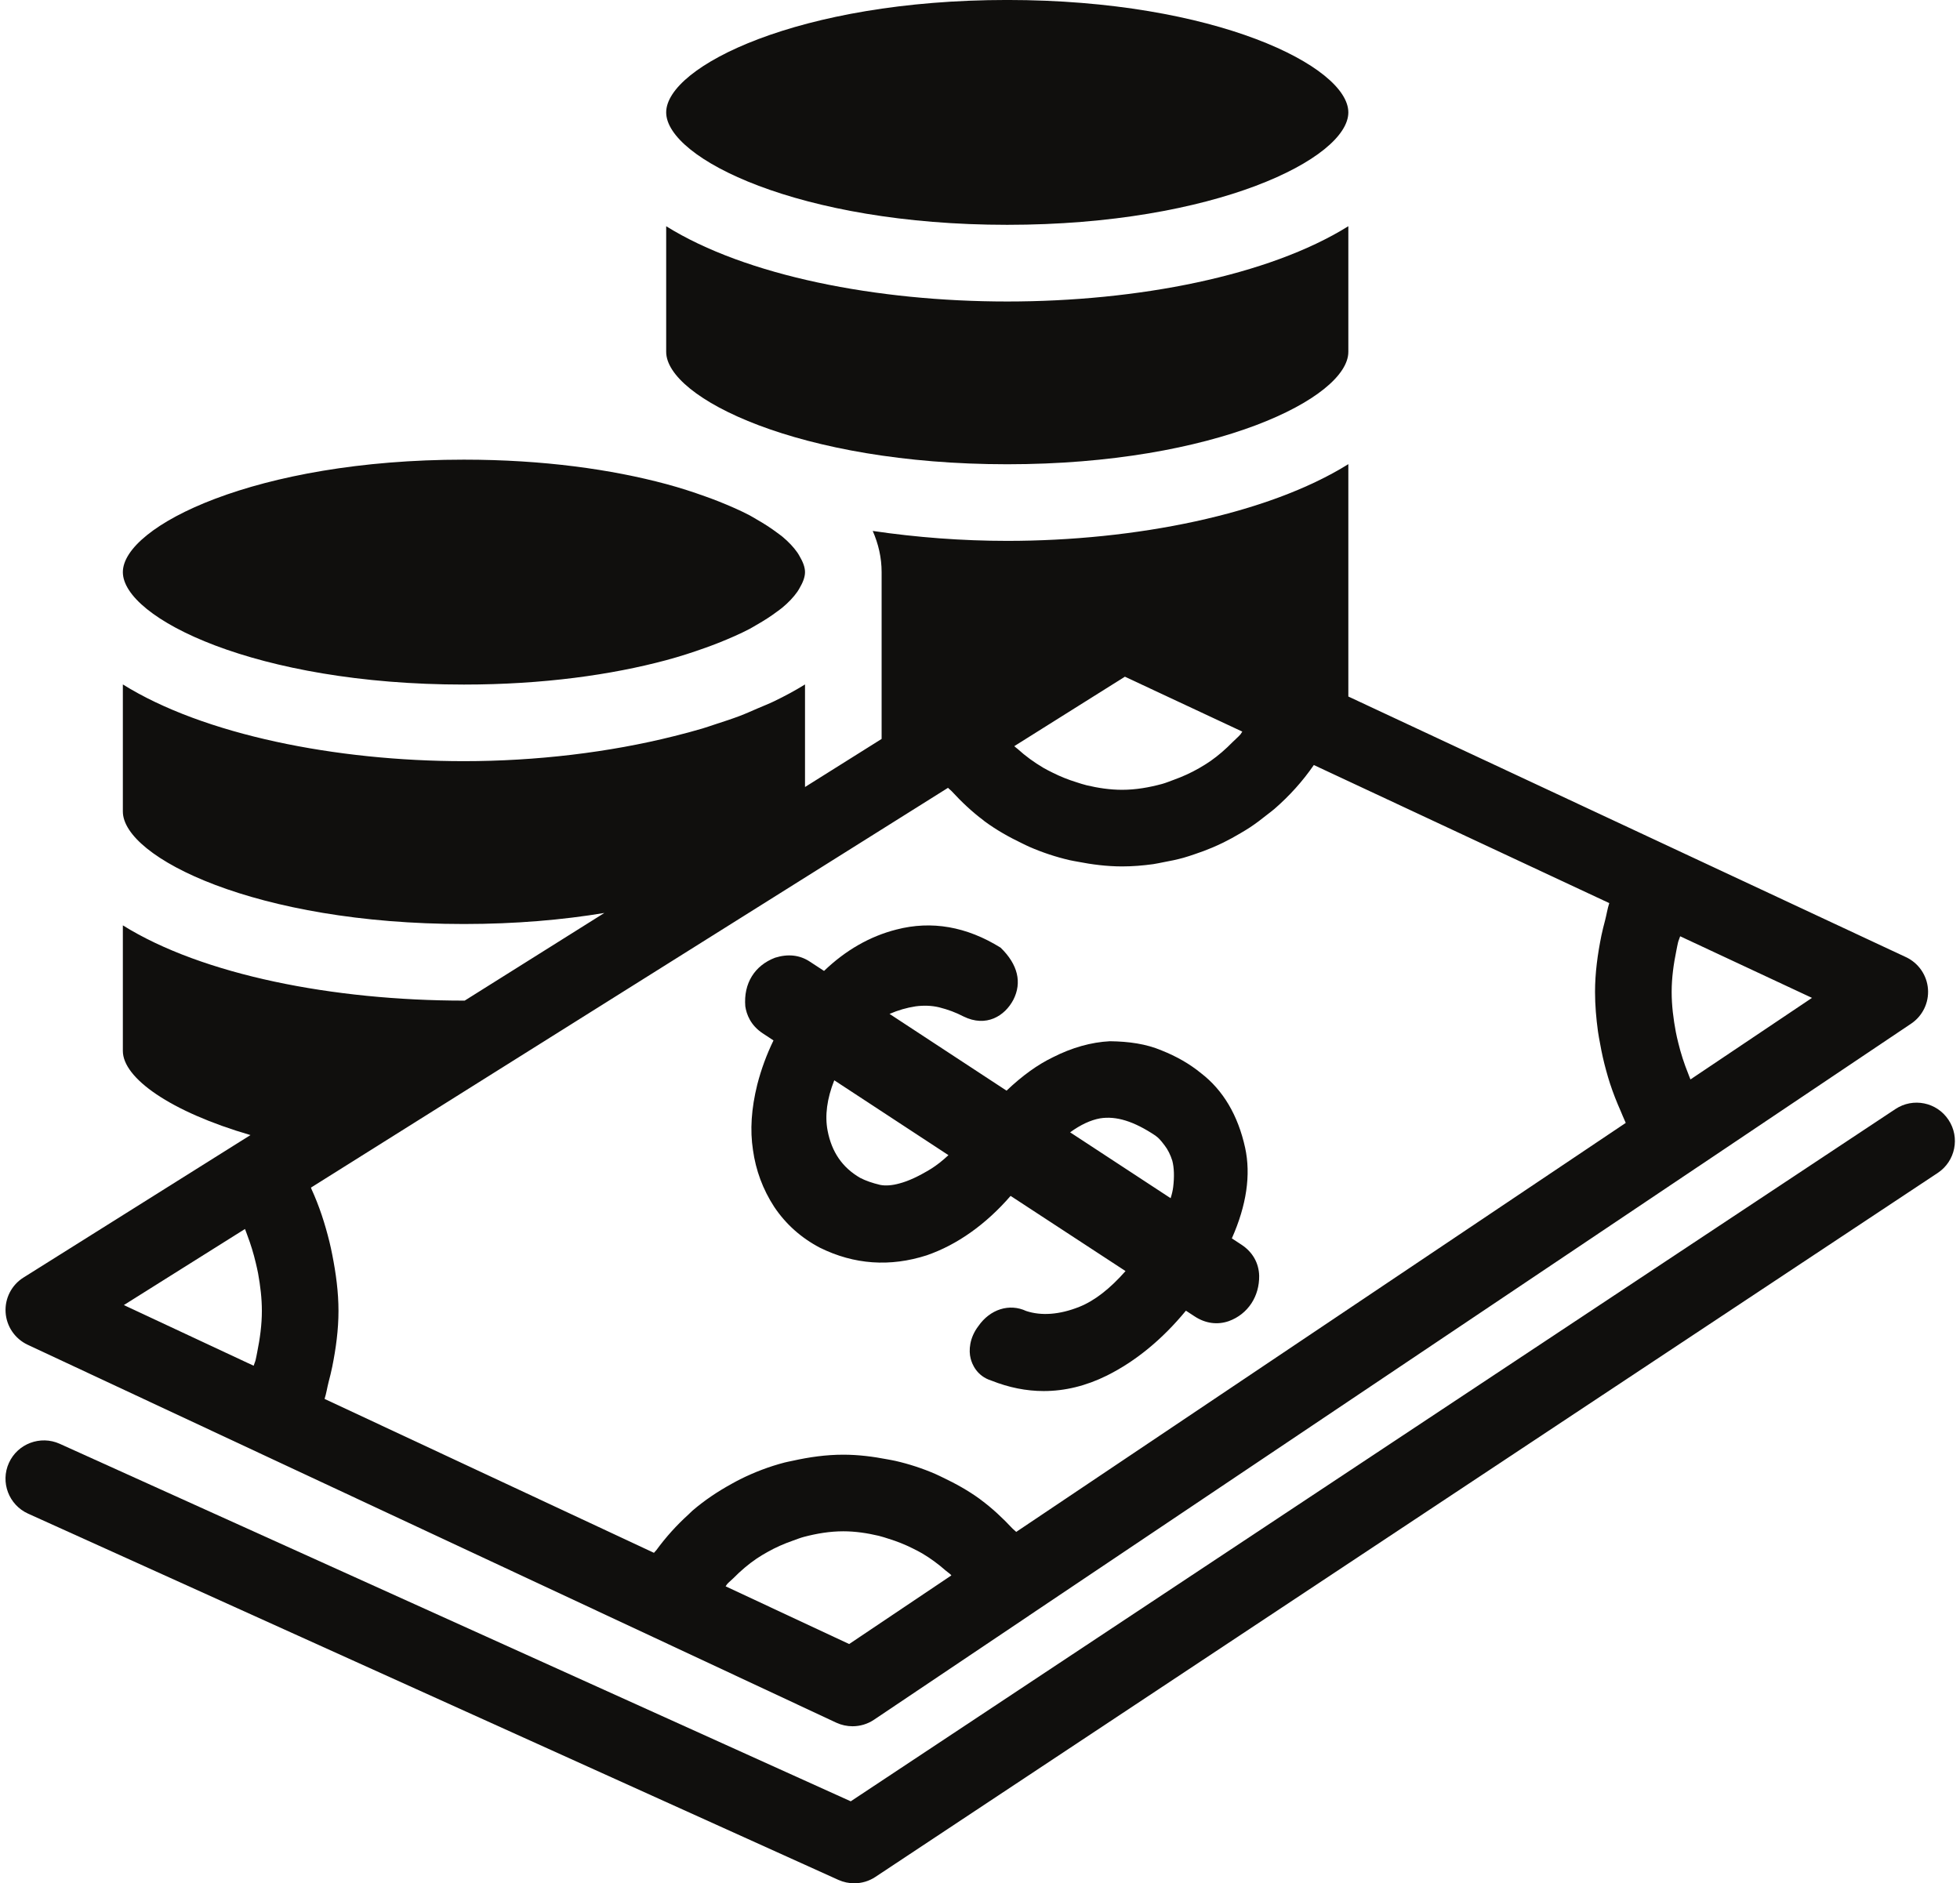 <?xml version="1.0" encoding="UTF-8"?><svg xmlns="http://www.w3.org/2000/svg" xmlns:xlink="http://www.w3.org/1999/xlink" height="469.8" preserveAspectRatio="xMidYMid meet" version="1.0" viewBox="11.5 21.1 488.9 469.8" width="488.9" zoomAndPan="magnify"><g fill="#100f0d" id="change1_1"><path d="M 262.742 136.914 C 314.676 136.914 347.828 120.309 347.828 108.871 L 347.828 77.531 C 327.938 89.93 295.223 96.312 262.742 96.312 C 230.262 96.312 197.555 89.93 177.672 77.535 L 177.672 108.871 C 177.672 120.309 210.82 136.914 262.742 136.914" fill="inherit"/><path d="M 262.742 77.184 C 314.676 77.184 347.828 60.578 347.828 49.137 C 347.828 37.699 314.676 21.094 262.742 21.094 C 210.82 21.094 177.672 37.699 177.672 49.137 C 177.672 60.578 210.82 77.184 262.742 77.184" fill="inherit"/><path d="M 127.215 191.871 C 147.066 191.871 164.109 189.426 177.672 185.789 C 181.191 184.844 184.379 183.797 187.406 182.715 C 188.539 182.309 189.629 181.906 190.688 181.484 C 193.523 180.359 196.164 179.199 198.473 177.992 C 199.109 177.66 199.617 177.324 200.211 176.988 C 202.137 175.895 203.84 174.793 205.32 173.676 C 205.75 173.348 206.23 173.031 206.617 172.703 C 208.234 171.363 209.469 170.031 210.395 168.711 C 210.609 168.406 210.766 168.117 210.941 167.816 C 211.746 166.445 212.301 165.098 212.301 163.824 C 212.301 162.551 211.746 161.203 210.941 159.836 C 210.766 159.531 210.609 159.242 210.395 158.938 C 209.469 157.617 208.234 156.285 206.621 154.945 C 206.227 154.617 205.746 154.297 205.316 153.969 C 203.832 152.852 202.133 151.746 200.203 150.652 C 199.613 150.316 199.109 149.984 198.48 149.652 C 196.172 148.445 193.527 147.285 190.688 146.156 C 189.629 145.734 188.539 145.332 187.406 144.93 C 184.379 143.844 181.191 142.797 177.672 141.852 C 164.109 138.211 147.066 135.766 127.215 135.766 C 75.293 135.766 42.145 152.387 42.145 163.824 C 42.145 175.266 75.293 191.871 127.215 191.871" fill="inherit"/><path d="M 497.531 300.457 C 494.621 296.055 488.707 294.84 484.289 297.766 L 223.707 470.457 L 26.379 381.262 C 21.582 379.113 15.902 381.23 13.723 386.043 C 11.543 390.852 13.691 396.516 18.504 398.695 L 220.641 490.066 C 221.902 490.629 223.238 490.906 224.578 490.906 C 226.43 490.906 228.266 490.379 229.855 489.32 L 494.84 313.703 C 499.242 310.793 500.457 304.848 497.531 300.457" fill="inherit"/><path d="M 72.609 327.684 C 72.816 328.184 72.98 328.695 73.172 329.199 C 74.047 331.496 74.762 333.832 75.316 336.203 C 75.516 337.062 75.723 337.914 75.883 338.781 C 76.438 341.863 76.82 344.977 76.82 348.113 C 76.82 351.574 76.348 355.02 75.652 358.445 C 75.52 359.094 75.41 359.746 75.254 360.391 C 75.141 360.867 74.898 361.328 74.77 361.801 L 42.391 346.664 Z M 247.973 217.629 C 248.242 217.934 248.586 218.148 248.863 218.449 C 251.316 221.113 253.934 223.59 256.789 225.727 C 256.895 225.805 256.984 225.898 257.09 225.977 C 260.02 228.141 263.188 229.922 266.465 231.492 C 267.07 231.781 267.66 232.086 268.277 232.355 C 271.504 233.762 274.852 234.875 278.309 235.676 C 278.949 235.824 279.598 235.922 280.242 236.047 C 283.883 236.758 287.594 237.238 291.395 237.238 C 294.012 237.238 296.598 237.023 299.152 236.672 C 299.992 236.555 300.805 236.355 301.633 236.203 C 303.344 235.891 305.039 235.547 306.703 235.082 C 307.637 234.824 308.547 234.508 309.465 234.199 C 310.988 233.695 312.488 233.141 313.961 232.512 C 314.875 232.121 315.77 231.711 316.664 231.277 C 318.105 230.57 319.504 229.797 320.883 228.977 C 321.703 228.488 322.523 228.016 323.32 227.484 C 324.781 226.516 326.176 225.453 327.547 224.352 C 328.164 223.859 328.809 223.406 329.402 222.887 C 333.09 219.684 336.41 216.031 339.219 211.945 L 412.914 246.391 C 412.449 247.809 412.246 249.258 411.871 250.688 C 411.543 251.953 411.211 253.211 410.949 254.488 C 410.008 259.133 409.363 263.809 409.363 268.535 C 409.363 271.859 409.652 275.148 410.094 278.406 C 410.23 279.414 410.438 280.402 410.617 281.402 C 411.02 283.691 411.523 285.949 412.145 288.184 C 412.438 289.242 412.734 290.297 413.078 291.34 C 413.855 293.715 414.766 296.031 415.781 298.316 C 416.105 299.047 416.371 299.797 416.719 300.516 C 416.832 300.746 416.906 300.988 417.023 301.219 L 264.98 403.254 C 264.711 402.953 264.367 402.746 264.094 402.449 C 261.605 399.789 258.965 397.309 256.07 395.18 C 256.023 395.148 255.984 395.105 255.938 395.07 C 253.023 392.945 249.875 391.199 246.625 389.656 C 246.004 389.363 245.402 389.055 244.773 388.781 C 241.582 387.402 238.273 386.316 234.855 385.535 C 234.195 385.383 233.535 385.281 232.867 385.152 C 229.27 384.457 225.605 383.988 221.855 383.988 C 217.523 383.988 213.32 384.594 209.219 385.508 C 208.555 385.656 207.895 385.762 207.238 385.934 C 203.371 386.938 199.668 388.355 196.129 390.117 C 195.445 390.461 194.789 390.82 194.121 391.191 C 190.605 393.117 187.266 395.332 184.215 397.961 C 183.871 398.258 183.574 398.598 183.238 398.898 C 180.285 401.566 177.598 404.543 175.207 407.816 C 175.031 408.059 174.789 408.227 174.621 408.469 L 92.461 370.074 C 92.91 368.672 93.109 367.242 93.473 365.832 C 93.797 364.578 94.121 363.336 94.371 362.074 C 95.301 357.457 95.93 352.809 95.93 348.113 C 95.93 343.402 95.297 338.75 94.387 334.145 C 94.168 333.043 93.941 331.961 93.672 330.867 C 92.562 326.371 91.141 321.953 89.184 317.703 C 89.133 317.594 89.117 317.469 89.066 317.359 Z M 292.094 189.91 L 321.375 203.605 C 321.211 203.812 321.109 204.074 320.938 204.277 C 320.332 204.984 319.609 205.559 318.961 206.219 C 317.254 207.961 315.43 209.562 313.445 210.949 C 312.523 211.594 311.562 212.172 310.594 212.734 C 308.574 213.898 306.449 214.855 304.254 215.645 C 303.285 215.992 302.344 216.398 301.352 216.668 C 298.129 217.539 294.809 218.125 291.395 218.125 C 288.363 218.125 285.418 217.672 282.547 216.996 C 281.688 216.797 280.863 216.5 280.027 216.242 C 277.98 215.613 276 214.82 274.094 213.863 C 273.297 213.461 272.492 213.078 271.723 212.621 C 269.449 211.273 267.297 209.719 265.324 207.918 C 265.109 207.723 264.855 207.578 264.648 207.379 C 264.602 207.332 264.57 207.27 264.52 207.223 Z M 429.664 258.152 C 429.801 257.484 429.914 256.816 430.078 256.152 C 430.203 255.648 430.457 255.164 430.598 254.664 L 463.48 270.031 L 433.164 290.379 C 432.949 289.887 432.785 289.379 432.582 288.883 C 431.578 286.402 430.758 283.855 430.129 281.258 C 429.914 280.367 429.691 279.48 429.523 278.578 C 428.902 275.281 428.477 271.934 428.477 268.535 C 428.477 265.055 428.957 261.594 429.664 258.152 Z M 223.316 431.223 L 192.5 416.828 C 192.641 416.664 192.723 416.449 192.863 416.285 C 193.348 415.734 193.934 415.309 194.445 414.785 C 196.238 412.969 198.164 411.316 200.258 409.895 C 201.125 409.305 202.031 408.785 202.945 408.266 C 204.953 407.129 207.066 406.199 209.254 405.438 C 210.188 405.113 211.098 404.734 212.055 404.484 C 215.215 403.656 218.48 403.098 221.855 403.098 C 224.879 403.098 227.82 403.551 230.688 404.223 C 231.551 404.426 232.383 404.723 233.227 404.984 C 235.242 405.605 237.195 406.383 239.074 407.32 C 239.91 407.738 240.746 408.145 241.547 408.621 C 243.617 409.852 245.562 411.285 247.387 412.891 C 247.785 413.242 248.238 413.516 248.625 413.883 C 248.691 413.949 248.738 414.039 248.809 414.105 Z M 18.395 356.562 L 76.258 383.613 L 174.34 429.449 L 220.113 450.848 C 221.402 451.438 222.773 451.734 224.16 451.734 C 226.027 451.734 227.895 451.191 229.496 450.117 L 268.172 424.141 C 268.184 424.133 268.191 424.117 268.203 424.109 L 435.105 312.113 C 435.109 312.113 435.113 312.109 435.117 312.105 C 435.121 312.102 435.133 312.105 435.137 312.098 L 488.195 276.473 C 491.059 274.559 492.676 271.246 492.41 267.805 C 492.148 264.363 490.047 261.332 486.918 259.867 L 429.176 232.879 C 429.172 232.879 429.168 232.879 429.164 232.875 C 429.156 232.875 429.152 232.867 429.145 232.863 L 347.828 194.855 L 347.828 136.887 C 327.711 149.434 294.613 156.027 262.742 156.027 C 251.496 156.027 240.117 155.16 229.191 153.547 C 230.605 156.777 231.41 160.195 231.41 163.824 L 231.41 205.434 L 212.301 217.43 L 212.301 191.84 C 209.898 193.336 207.289 194.738 204.539 196.066 C 203.238 196.691 201.812 197.246 200.441 197.836 C 198.969 198.469 197.527 199.125 195.977 199.715 C 194.059 200.441 192.031 201.098 190.008 201.754 C 188.91 202.113 187.844 202.492 186.719 202.832 C 184.418 203.52 182.035 204.141 179.633 204.742 C 163.438 208.816 145.172 210.98 127.215 210.98 C 95.352 210.98 62.258 204.387 42.145 191.84 L 42.145 223.543 C 42.145 234.98 75.293 251.605 127.215 251.605 C 140.133 251.605 151.875 250.57 162.246 248.848 L 127.426 270.707 C 127.355 270.707 127.285 270.715 127.215 270.715 C 94.734 270.715 62.027 264.336 42.145 251.941 L 42.145 283.273 C 42.145 290.004 53.91 298.406 73.98 304.258 L 71.277 305.949 L 17.352 339.801 C 14.395 341.652 12.68 344.984 12.898 348.484 C 13.117 351.973 15.219 355.07 18.395 356.562" fill="inherit"/><path d="M 219.598 290.59 L 248.078 309.266 C 246.586 310.668 245.137 311.789 243.785 312.645 C 240.703 314.527 238.105 315.742 235.816 316.332 C 234.137 316.801 232.391 316.969 231.008 316.676 C 229.094 316.223 227.441 315.648 226.059 314.934 C 221.621 312.363 218.961 308.504 217.934 303.148 C 217.219 299.398 217.777 295.184 219.598 290.59 Z M 285.898 300.086 C 289.898 299.445 294.305 300.785 299.688 304.379 L 300.062 304.676 C 300.25 304.801 300.902 305.344 301.992 306.824 C 302.785 307.836 303.484 309.234 303.922 310.668 C 304.371 312.395 304.449 314.652 304.141 317.188 C 304.047 318.027 303.828 318.961 303.5 320.004 L 278.43 303.57 C 281.074 301.656 283.531 300.52 285.898 300.086 Z M 204.438 280.645 C 202.695 284.238 201.375 287.852 200.395 291.648 C 198.898 297.688 198.559 303.039 199.32 307.977 C 200.02 313.031 201.777 317.797 204.609 322.152 C 207.504 326.48 211.336 329.902 216.035 332.363 C 224.547 336.566 233.512 337.203 242.68 334.246 C 250.242 331.633 257.434 326.527 263.582 319.43 L 292.25 338.184 C 288.375 342.59 284.516 345.594 280.73 347.102 C 275.781 349.078 271.254 349.391 267.473 348.145 C 263.285 346.184 258.461 347.691 255.535 351.926 C 253.324 354.82 253.09 358.012 253.621 360.004 C 253.934 361.281 255.082 364.359 258.805 365.512 C 263.145 367.242 267.504 368.113 271.844 368.113 C 277.121 368.113 282.383 366.836 287.598 364.254 C 294.785 360.672 301.414 355.227 307.316 348.066 L 309.477 349.48 C 312.172 351.258 315.176 351.66 318.023 350.664 C 320.371 349.809 322.316 348.27 323.656 346.23 C 324.949 344.254 325.617 341.887 325.586 339.367 C 325.508 336.176 323.953 333.438 321.195 331.617 L 318.77 330.027 C 322.441 321.766 323.547 314.168 322.086 307.43 C 320.309 299.32 316.59 293.051 311.082 288.816 C 308.219 286.48 304.98 284.629 301.262 283.148 C 297.371 281.5 293.074 280.91 288.391 280.848 L 288.344 280.848 C 283.688 281.082 278.879 282.434 274.102 284.863 C 270.336 286.684 266.539 289.406 262.57 293.176 L 233.387 274.031 C 235.535 273.098 237.668 272.488 239.863 272.148 C 241.809 271.883 243.848 271.93 245.746 272.383 C 248.02 272.957 249.992 273.703 251.832 274.668 C 257.496 277.453 262.148 274.559 264.281 270.48 C 266.445 266.219 265.434 261.719 261.09 257.504 C 252.625 252.242 243.895 250.699 235.086 252.988 C 228.484 254.668 222.43 258.141 217.047 263.309 L 213.527 261.004 C 210.977 259.309 208.051 259.012 204.844 260.008 C 199.723 261.953 196.938 266.438 197.406 272.133 C 197.699 274.109 198.695 276.879 201.793 278.902 L 204.438 280.645" fill="inherit"/></g></svg>